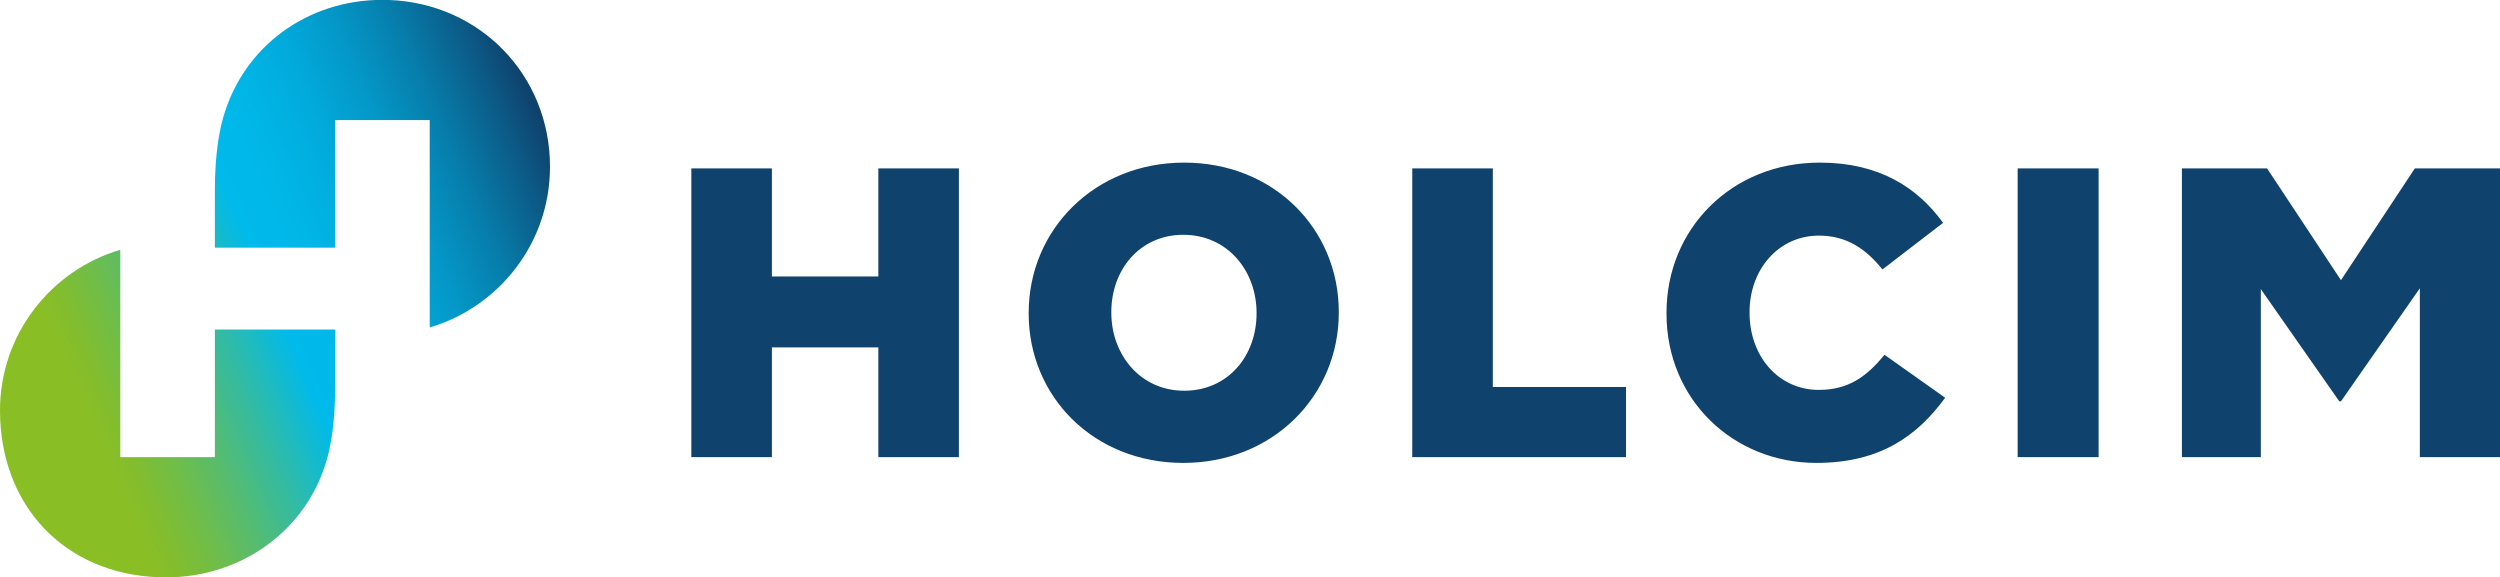 <?xml version="1.0" encoding="UTF-8"?>
<svg xmlns="http://www.w3.org/2000/svg" xmlns:xlink="http://www.w3.org/1999/xlink" id="Calque_2" viewBox="0 0 1927.559 445.058">
  <defs>
    <clipPath id="clippath">
      <rect y=".001" width="1927.559" height="445.057" style="fill:none; stroke-width:0px;"></rect>
    </clipPath>
    <clipPath id="clippath-1">
      <path d="m.001,316.438C.001,390.042,49.874,442.45,122.366,445.058h11.013c57.299-2.193,106.806-39.698,120.167-96.639,2.836-12.551,4.861-28.74,4.861-51.006v-43.311h-92.75v98.361h-72.907v-159.886C39.286,208.361.001,257.748.001,316.438M289.54,0c-57.241,2.193-105.668,39.699-119.022,96.64-2.836,12.55-4.861,28.74-4.861,51.006v43.31h92.75v-98.36h72.907v159.886c53.463-15.784,92.75-65.171,92.75-123.862,0-70.679-53.945-125.944-123.882-128.62h-10.642Z" style="fill:none; stroke-width:0px;"></path>
    </clipPath>
    <linearGradient id="Dégradé_sans_nom" x1="-113.386" y1="977.962" x2="-112.386" y2="977.962" gradientTransform="translate(55081.805 475578.804) scale(486.068 -486.068)" gradientUnits="userSpaceOnUse">
      <stop offset="0" stop-color="#8abe25"></stop>
      <stop offset=".15" stop-color="#8abe25"></stop>
      <stop offset=".186" stop-color="#83bd2d"></stop>
      <stop offset=".244" stop-color="#72bd46"></stop>
      <stop offset=".317" stop-color="#57bc6e"></stop>
      <stop offset=".403" stop-color="#31bba5"></stop>
      <stop offset=".498" stop-color="#00baea"></stop>
      <stop offset=".5" stop-color="#00baec"></stop>
      <stop offset=".586" stop-color="#00b6e7"></stop>
      <stop offset=".676" stop-color="#01aadb"></stop>
      <stop offset=".766" stop-color="#0496c6"></stop>
      <stop offset=".858" stop-color="#077ba9"></stop>
      <stop offset=".95" stop-color="#0c5884"></stop>
      <stop offset="1" stop-color="#0f426d"></stop>
    </linearGradient>
  </defs>
  <g id="Calque_1-2">
    <g style="clip-path:url(#clippath);">
      <path d="m533.036,129.823h62.117v83.333h82.071v-83.333h62.113v222.64h-62.113v-84.601h-82.071v84.601h-62.117v-222.64Zm260.102,111.954v-.631c0-63.929,50.701-115.772,119.871-115.772s119.224,51.199,119.224,115.135v.637c0,63.923-50.708,115.766-119.87,115.766s-119.225-51.206-119.225-115.135m175.699,0v-.631c0-32.127-22.209-60.111-56.474-60.111-33.939,0-55.509,27.346-55.509,59.474v.637c0,32.121,22.209,60.111,56.155,60.111,34.258,0,55.828-27.353,55.828-59.48m120.04-111.954h62.125v168.572h102.7v54.068h-164.825v-222.64Zm196.037,111.954v-.631c0-64.885,50.273-115.772,118.15-115.772,45.785,0,75.249,19.084,95.098,46.438l-46.75,35.938c-12.804-15.91-27.526-26.084-48.987-26.084-31.382,0-53.475,26.396-53.475,58.843v.637c0,33.389,22.093,59.474,53.475,59.474,23.372,0,37.142-10.818,50.592-27.034l46.75,33.076c-21.141,28.94-49.633,50.25-99.266,50.25-64.043,0-115.587-48.656-115.587-115.135m270.742-111.954h62.431v222.64h-62.431v-222.64Zm126.657,0h65.647l56.984,86.195,56.977-86.195h65.641v222.64h-61.798v-130.183l-60.82,87.152h-1.292l-60.493-86.514v129.545h-60.846v-222.64Z" style="fill:#0f426d; stroke-width:0px;"></path>
    </g>
    <g style="clip-path:url(#clippath-1);">
      <rect x="-70.093" y="-65.157" width="564.25" height="575.372" transform="translate(-70.093 100.538) rotate(-23)" style="fill:url(#Dégradé_sans_nom); stroke-width:0px;"></rect>
    </g>
  </g>
</svg>
